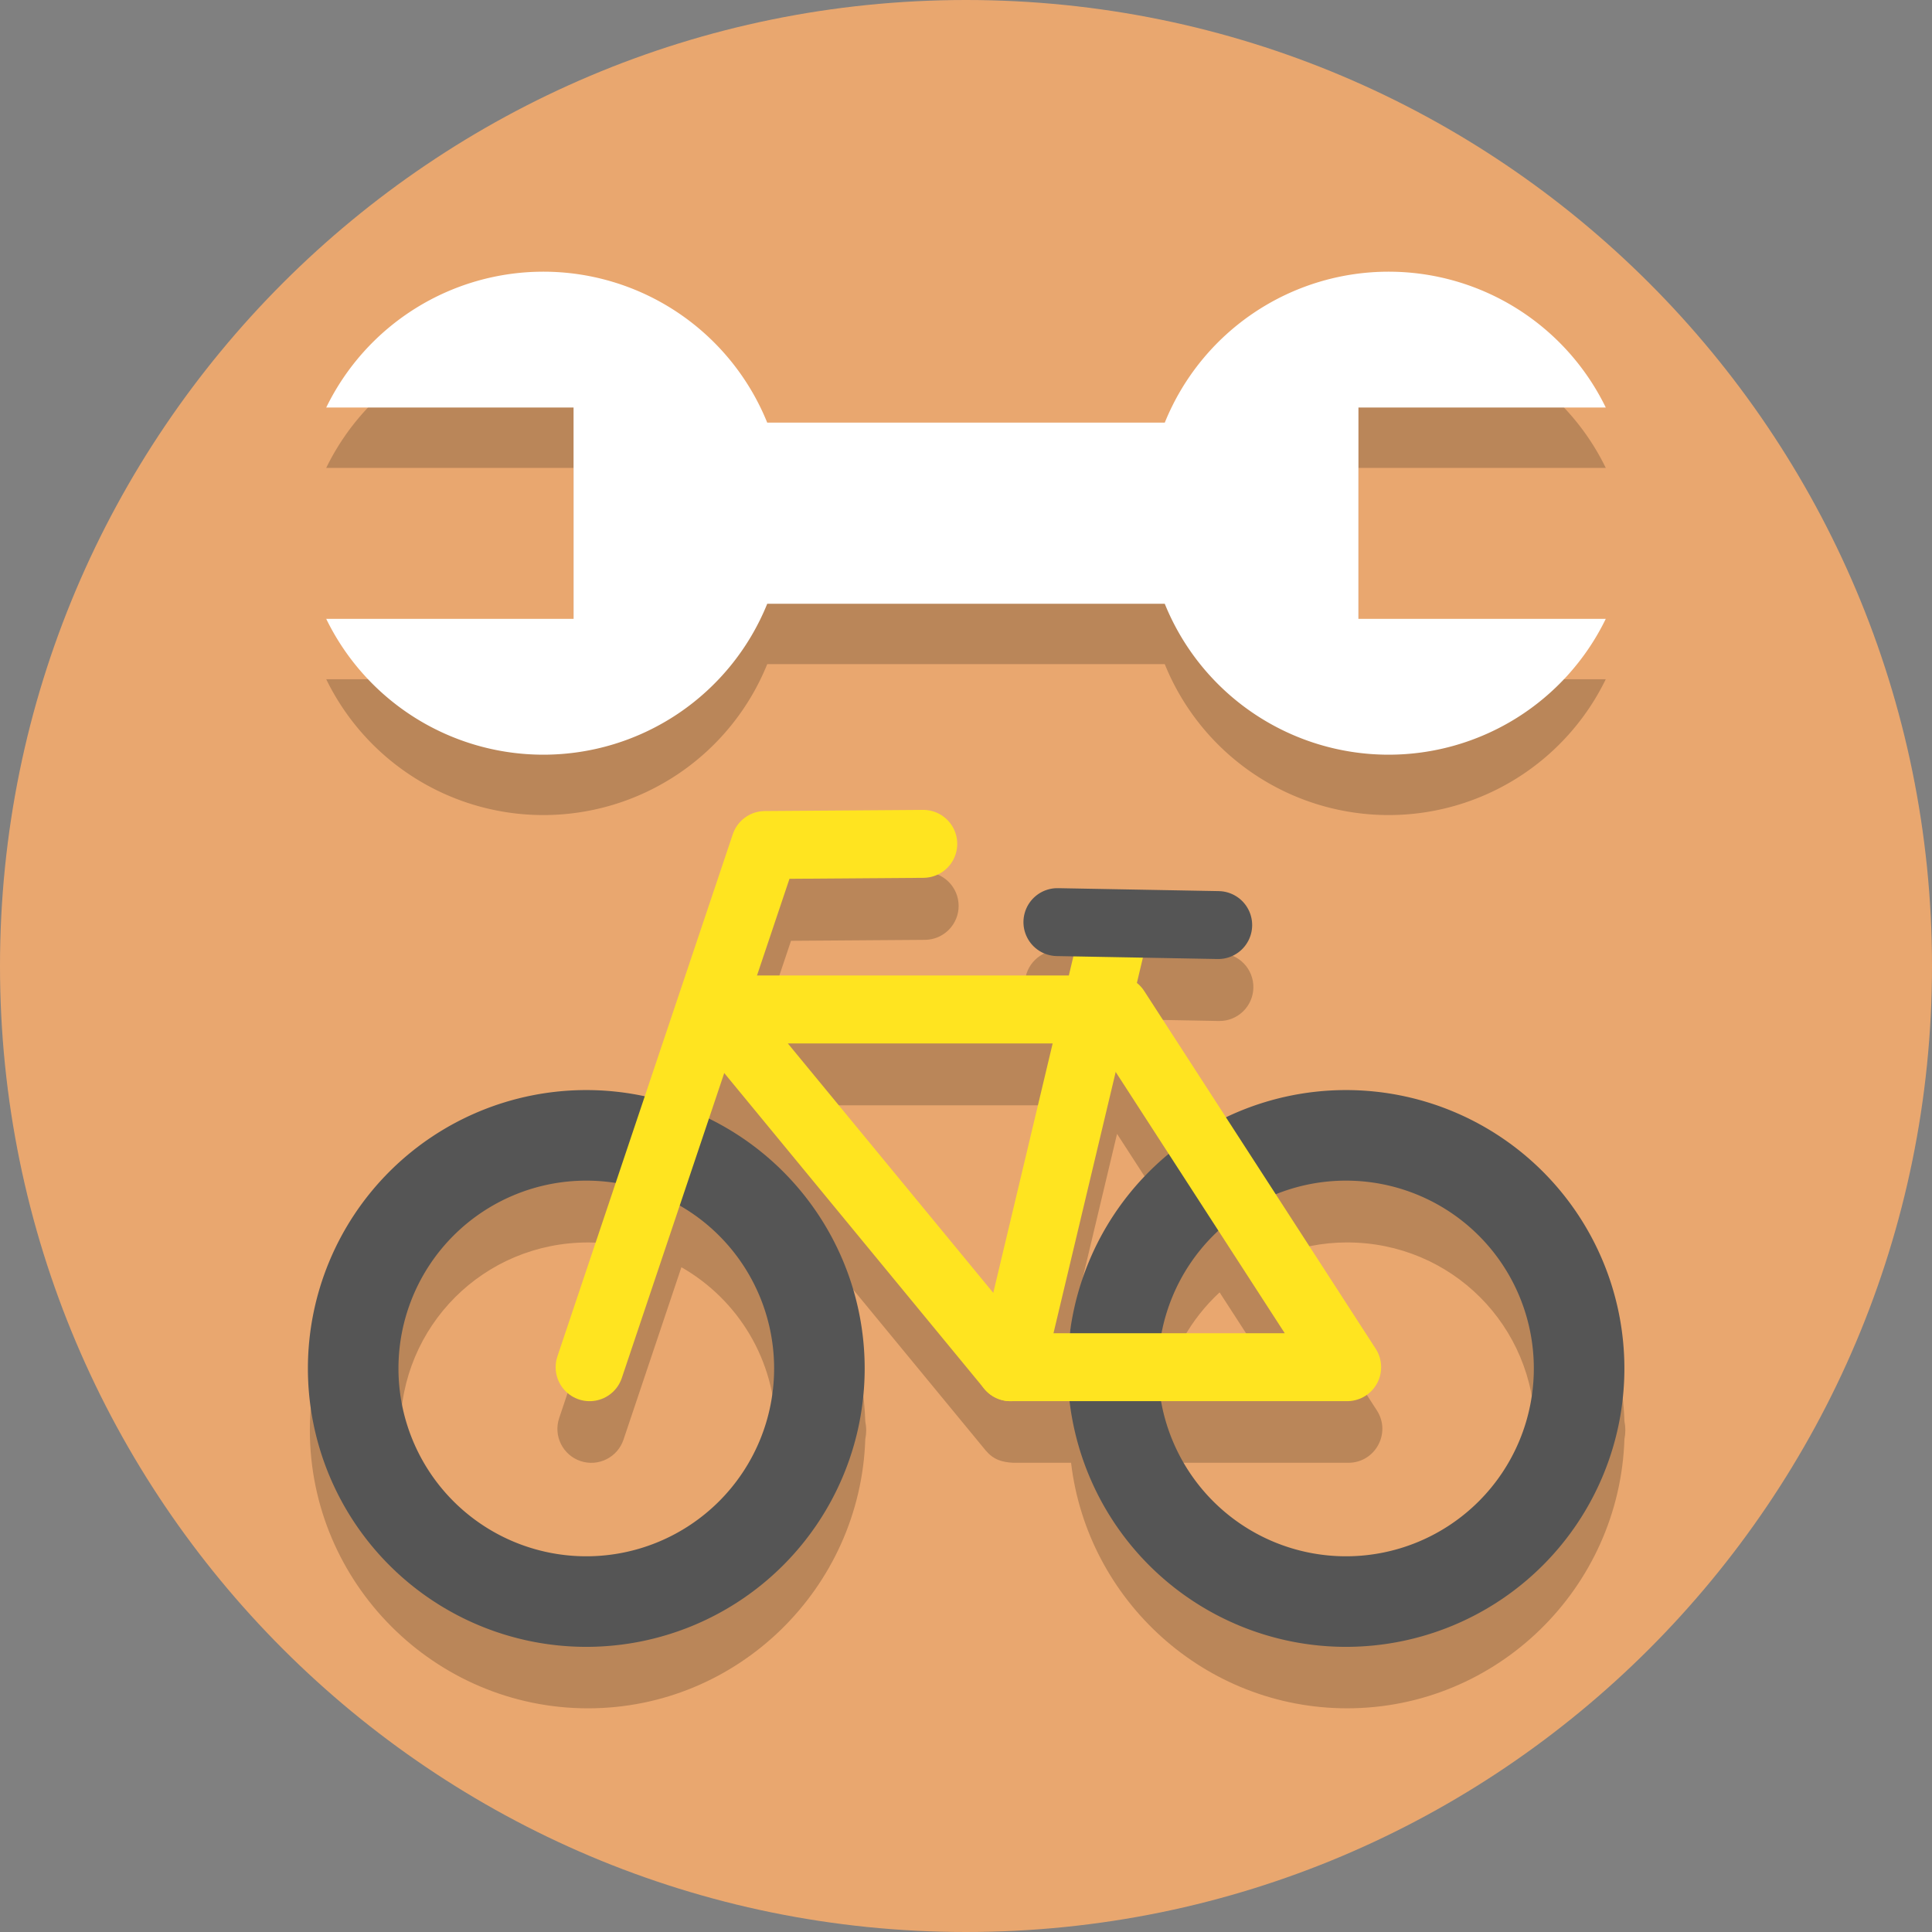 <?xml version="1.0" encoding="UTF-8"?>
<svg version="1.1" viewBox="0 0 128 128" xmlns="http://www.w3.org/2000/svg">
 <rect x="0" y="0" width="128" height="128" fill="#808080" stroke="none"/>
 <path d="m128 64c0 35.346-28.654 64-64 64s-64-28.654-64-64 28.654-64 64-64 64 28.654 64 64" fill="#e9a76f"/>
 <path d="m61.25 57.771-10.479 0.074c-0.96 0.008-1.809 0.624-2.114 1.534l-5.832 17.364c-1.248-0.27-2.539-0.422-3.866-0.422-10.143 0-18.43 8.287-18.43 18.43 0 10.143 8.287 18.43 18.43 18.43 9.94 0 18.047-7.972 18.369-17.837 0.04-0.195 0.06-0.394 0.061-0.593-0.001-0.194-0.022-0.388-0.061-0.578-0.222-6.981-4.351-12.999-10.262-15.936l1.023-3.047 17.216 20.907c0.517 0.611 1.074 0.778 1.84 0.816h3.816c1.079 9.131 8.88 16.267 18.291 16.267 9.94 0 18.049-7.972 18.371-17.837 0.04-0.195 0.06-0.394 0.06-0.593-4e-4 -0.199-0.021-0.398-0.06-0.593-0.322-9.865-8.431-17.837-18.371-17.837-2.84 0-5.522 0.669-7.93 1.827l-5.428-8.388c-0.132-0.203-0.295-0.384-0.484-0.535l0.398-1.673 4.944 0.092c1.241 0.022 2.265-0.966 2.287-2.207 0.023-1.241-0.964-2.266-2.205-2.289l-10.647-0.195c-1.241-0.022-2.265 0.966-2.287 2.207-0.022 1.241 0.966 2.265 2.207 2.287l1.099 0.02-0.303 1.269h-20.647l2.151-6.404 8.874-0.064c1.241-0.01 2.239-1.023 2.231-2.264-0.009-1.242-1.022-2.241-2.264-2.233zm-8.948 15.459h17.532l-3.933 16.515zm21.705 1.891 3.519 5.437c-3.52 2.916-5.93 7.115-6.536 11.86h-1.101zm-35.047 7.194c0.662 0 1.306 0.066 1.94 0.164l-3.853 11.472c-0.396 1.177 0.238 2.452 1.415 2.848 1.177 0.394 2.451-0.24 2.846-1.417l3.837-11.425c3.74 2.136 6.247 6.151 6.247 10.795 0 6.903-5.529 12.432-12.432 12.432-6.903 0-12.436-5.529-12.436-12.432 0-6.903 5.533-12.436 12.436-12.436zm50.293 0c6.903 0 12.436 5.533 12.436 12.436 0 6.903-5.533 12.432-12.436 12.432-6.163 0-11.221-4.412-12.237-10.27h12.317c1.781 1.12e-4 2.855-1.972 1.889-3.468l-6.62-10.231c1.436-0.575 3.002-0.9 4.651-0.9zm-8.451 3.308 4.397 6.796h-8.156c0.502-2.674 1.85-5.029 3.759-6.796z" color="#000000" fill-opacity=".2"/>
 <g fill="none" stroke-linecap="round" stroke-linejoin="round">
  <path d="m54.287 90.664a15.444 15.444 0 0 1-15.444 15.444 15.444 15.444 0 0 1-15.444-15.444 15.444 15.444 0 0 1 15.444-15.444 15.444 15.444 0 0 1 15.444 15.444" stroke="#555" stroke-width="6"/>
  <path d="m66.947 90.581 6.971-29.278" stroke="#ffe420" stroke-width="4.5"/>
  <path d="m70.056 61.093 10.653 0.195" stroke="#555" stroke-width="4.5"/>
  <path d="m104.62 90.664a15.444 15.444 0 0 1-15.444 15.444 15.444 15.444 0 0 1-15.444-15.444 15.444 15.444 0 0 1 15.444-15.444 15.444 15.444 0 0 1 15.444 15.444" stroke="#555" stroke-width="6"/>
  <path d="m47.428 66.879 19.519 23.701h22.307l-15.336-23.701h-26.49" stroke="#ffe420" stroke-width="4.5"/>
  <path d="m39.063 90.581 11.62-34.597 10.486-0.076" stroke="#ffe420" stroke-width="4.5"/>
 </g>
 <path d="m36 22a16 16 0 0 0-14.387 9h16.387v14h-16.387a16 16 0 0 0 14.387 9 16 16 0 0 0 14.832-10h26.336a16 16 0 0 0 14.832 10 16 16 0 0 0 14.387-9h-16.387v-14h16.387a16 16 0 0 0-14.387-9 16 16 0 0 0-14.83 10h-26.34a16 16 0 0 0-14.83-10z" fill-opacity=".2"/>
 <path d="m36 18a16 16 0 0 0-14.387 9h16.387v14h-16.387a16 16 0 0 0 14.387 9 16 16 0 0 0 14.832-10h26.336a16 16 0 0 0 14.832 10 16 16 0 0 0 14.387-9h-16.387v-14h16.387a16 16 0 0 0-14.387-9 16 16 0 0 0-14.83 10h-26.34a16 16 0 0 0-14.83-10z" fill="#fff"/>
</svg>